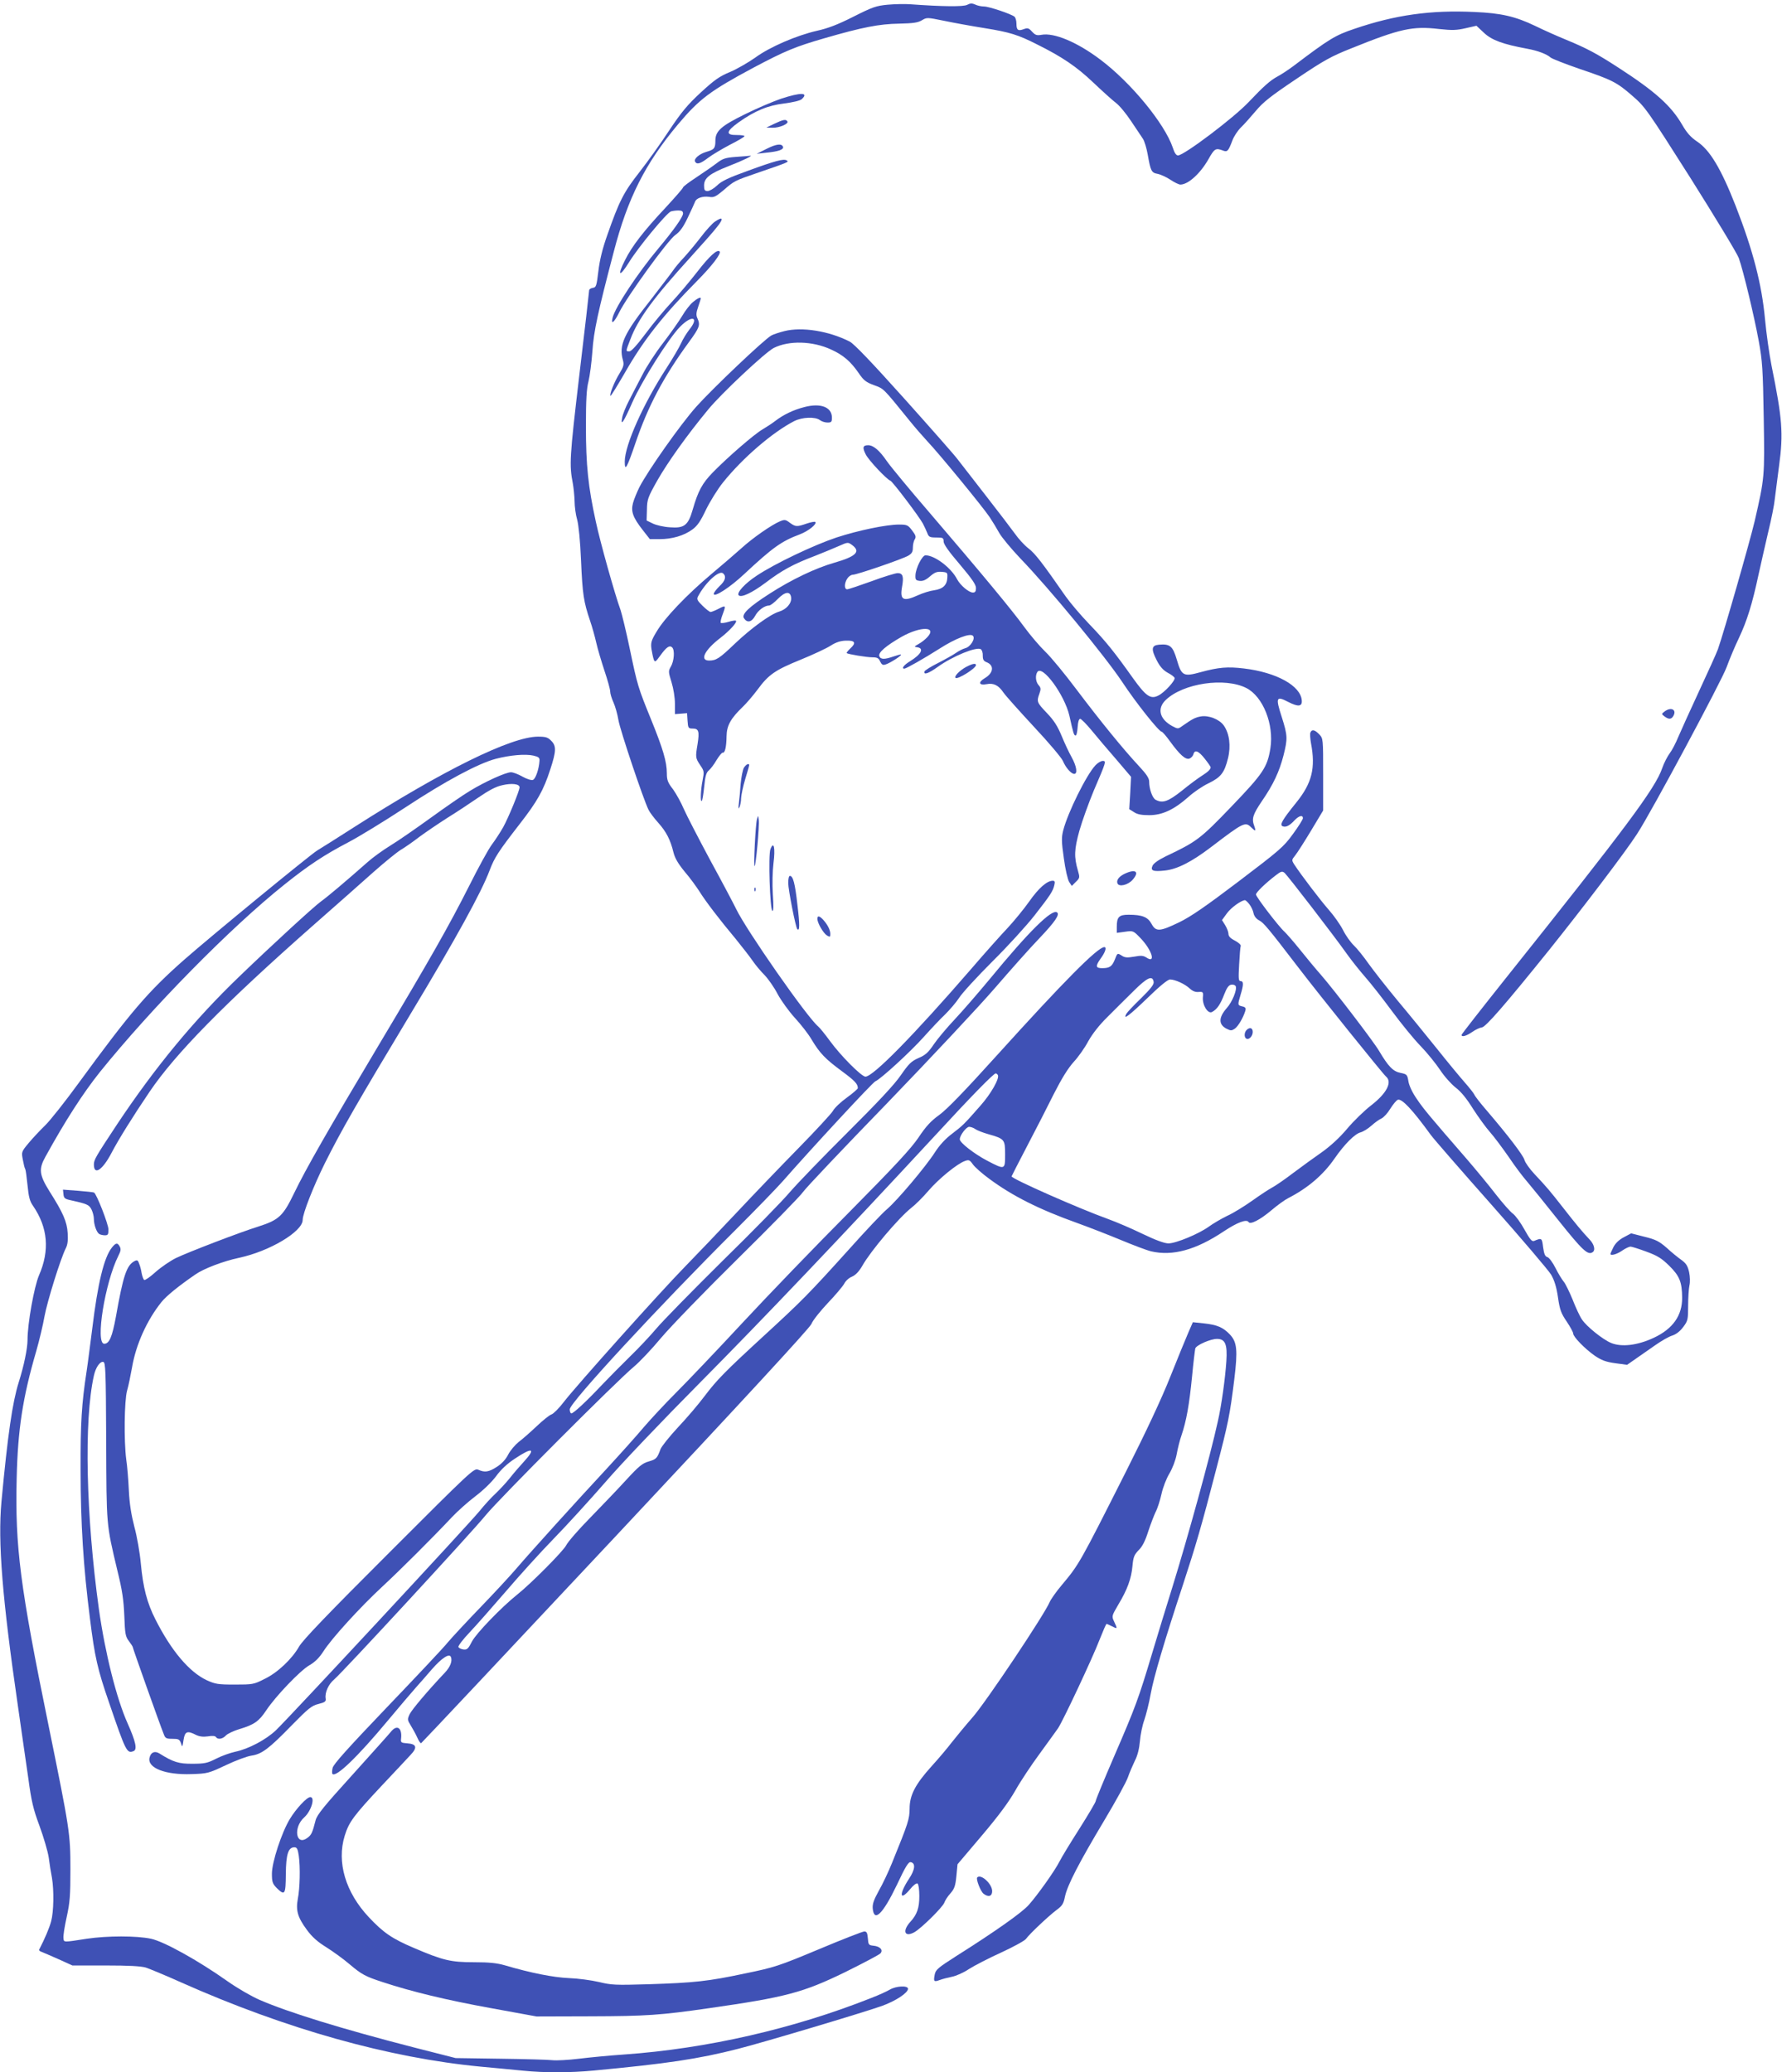 <?xml version="1.0" standalone="no"?>
<!DOCTYPE svg PUBLIC "-//W3C//DTD SVG 20010904//EN"
 "http://www.w3.org/TR/2001/REC-SVG-20010904/DTD/svg10.dtd">
<svg version="1.0" xmlns="http://www.w3.org/2000/svg"
 width="1101pt" height="1280pt" viewBox="0 0 1101 1280"
 preserveAspectRatio="xMidYMid meet">
<g transform="translate(0,1280) scale(0.1,-0.1)"
fill="#3f51b5" stroke="none">
<path d="M5485 12771 c-72 -7 -93 -14 -212 -74 -97 -49 -157 -72 -225 -87
-127 -29 -292 -100 -382 -166 -41 -29 -110 -69 -154 -88 -68 -28 -98 -50 -182
-127 -82 -76 -119 -120 -195 -234 -51 -78 -134 -194 -184 -258 -98 -125 -125
-178 -200 -392 -29 -82 -46 -152 -54 -220 -11 -92 -14 -100 -34 -103 -13 -2
-23 -9 -23 -15 0 -7 -27 -244 -61 -527 -60 -509 -62 -551 -40 -665 5 -27 10
-77 11 -110 0 -33 7 -85 16 -115 9 -34 19 -131 24 -254 9 -207 16 -253 56
-371 13 -38 30 -99 38 -135 8 -36 31 -113 50 -171 20 -59 36 -117 36 -130 0
-13 9 -43 20 -67 11 -24 25 -73 31 -110 10 -61 154 -490 186 -554 7 -15 34
-51 60 -80 50 -56 75 -105 94 -183 9 -36 29 -70 70 -120 33 -38 73 -94 91
-122 38 -61 122 -171 224 -293 38 -47 85 -107 103 -133 18 -27 52 -67 75 -90
22 -23 59 -75 80 -116 22 -41 69 -106 106 -147 37 -40 85 -101 105 -136 50
-83 83 -118 186 -194 80 -59 99 -79 99 -105 0 -5 -30 -31 -67 -58 -38 -27 -77
-64 -87 -83 -11 -18 -106 -121 -211 -228 -105 -107 -278 -287 -384 -400 -106
-113 -250 -263 -320 -335 -151 -154 -673 -737 -748 -835 -29 -38 -63 -72 -75
-76 -13 -4 -54 -37 -93 -74 -38 -36 -88 -80 -111 -97 -22 -18 -51 -52 -64 -77
-15 -30 -39 -56 -70 -76 -51 -33 -75 -36 -115 -18 -26 11 -38 0 -551 -513
-382 -381 -533 -539 -556 -579 -44 -77 -133 -162 -215 -201 -65 -33 -72 -34
-183 -34 -104 0 -120 3 -173 27 -108 51 -218 181 -316 374 -53 104 -77 198
-91 347 -6 67 -24 169 -40 227 -19 74 -30 141 -34 225 -3 66 -10 152 -16 190
-15 115 -12 363 5 425 9 30 22 96 31 145 24 141 92 291 181 402 30 38 108 101
210 171 51 36 172 82 270 103 188 40 393 162 393 234 0 39 67 209 137 350 102
204 197 369 530 923 280 465 437 750 488 886 30 79 53 115 184 284 110 141
149 210 191 340 37 113 38 145 5 177 -20 21 -34 25 -81 25 -165 0 -587 -208
-1133 -557 -108 -69 -212 -135 -231 -146 -42 -25 -656 -529 -821 -674 -224
-197 -334 -326 -649 -757 -85 -117 -180 -237 -211 -267 -31 -30 -77 -79 -102
-109 -45 -54 -45 -56 -36 -103 5 -27 11 -53 15 -58 3 -5 9 -50 14 -100 7 -72
14 -99 34 -127 92 -134 104 -276 37 -429 -30 -70 -71 -298 -71 -399 0 -53 -22
-160 -55 -264 -38 -122 -67 -318 -106 -735 -23 -249 5 -598 102 -1265 22 -151
50 -351 64 -445 19 -142 31 -191 69 -293 25 -68 51 -156 57 -195 5 -40 14 -96
20 -126 13 -78 11 -208 -5 -268 -11 -41 -37 -103 -74 -175 -2 -5 5 -11 15 -14
10 -4 57 -24 104 -45 l86 -39 205 0 c143 0 218 -4 249 -13 24 -8 123 -49 219
-92 645 -287 1283 -466 1850 -520 91 -8 209 -20 263 -25 128 -13 291 -13 436
1 447 42 645 71 891 134 161 41 770 223 889 265 86 31 161 81 161 106 0 21
-72 18 -112 -5 -18 -11 -69 -34 -113 -51 -481 -191 -1018 -314 -1530 -350 -88
-6 -213 -18 -278 -26 -65 -8 -139 -12 -165 -9 -26 3 -171 7 -322 9 l-275 4
-255 65 c-443 114 -775 216 -955 294 -51 22 -139 73 -200 116 -181 128 -392
245 -472 262 -89 19 -270 19 -397 0 -148 -23 -141 -23 -144 4 -2 14 7 72 20
130 20 91 23 133 23 296 0 219 -4 244 -135 887 -177 864 -207 1104 -197 1527
7 302 37 498 121 786 19 66 42 163 51 215 17 92 98 353 131 419 12 23 15 51
12 95 -4 69 -28 125 -112 257 -64 103 -68 138 -25 215 124 225 233 393 335
521 321 398 807 893 1142 1160 146 117 246 183 395 261 65 34 222 130 350 214
249 164 451 272 560 301 89 23 182 31 232 20 34 -8 40 -13 38 -34 -3 -49 -24
-110 -40 -116 -10 -4 -38 5 -65 20 -26 15 -58 27 -71 27 -32 0 -160 -58 -252
-114 -44 -26 -152 -101 -242 -166 -90 -65 -202 -143 -250 -172 -47 -29 -111
-75 -142 -103 -136 -120 -245 -212 -288 -243 -43 -31 -291 -258 -505 -464
-278 -267 -520 -560 -755 -913 -132 -200 -143 -218 -143 -248 0 -70 54 -34
110 74 40 77 132 225 233 374 160 237 464 546 1007 1025 140 123 311 274 379
335 68 60 143 121 166 135 24 14 76 50 116 81 41 30 119 83 174 118 55 34 141
91 192 126 64 44 108 67 146 75 59 14 107 8 107 -13 0 -21 -69 -188 -101 -246
-17 -30 -48 -78 -69 -106 -21 -27 -85 -144 -143 -260 -124 -245 -238 -446
-557 -980 -317 -531 -452 -768 -522 -913 -69 -143 -94 -167 -222 -208 -113
-35 -436 -159 -510 -195 -34 -17 -90 -55 -124 -85 -34 -31 -66 -53 -71 -50 -5
3 -12 22 -16 42 -3 20 -10 47 -16 60 -7 21 -12 23 -29 14 -48 -26 -69 -89
-114 -343 -23 -125 -41 -167 -72 -167 -57 0 5 380 87 543 15 29 17 42 9 57
-14 26 -24 25 -49 -6 -49 -62 -87 -220 -121 -499 -12 -93 -27 -213 -35 -265
-31 -203 -38 -316 -37 -610 0 -331 17 -599 58 -919 29 -235 47 -313 118 -518
104 -304 110 -315 151 -299 24 9 14 58 -36 170 -69 153 -140 437 -178 707 -80
578 -93 1166 -31 1442 11 50 37 89 58 85 14 -3 16 -48 18 -488 2 -531 0 -509
69 -800 30 -121 39 -182 43 -280 4 -112 7 -128 28 -156 13 -17 24 -34 24 -37
0 -7 169 -483 192 -539 9 -25 16 -28 53 -28 38 0 44 -3 53 -27 8 -27 9 -26 16
20 8 53 23 59 77 31 21 -10 43 -13 73 -9 28 5 46 3 50 -4 11 -17 41 -13 61 9
10 11 48 29 84 40 91 27 121 48 166 116 58 87 209 245 266 278 35 20 61 46 87
86 50 79 226 272 364 400 110 102 307 298 431 430 34 36 99 94 145 129 49 37
101 88 127 123 30 41 68 77 117 109 108 72 131 64 55 -19 -24 -26 -64 -72 -89
-104 -25 -31 -64 -72 -86 -93 -22 -20 -67 -68 -99 -108 -63 -78 -1171 -1270
-1258 -1354 -62 -59 -170 -116 -252 -133 -32 -7 -85 -26 -118 -43 -53 -27 -71
-31 -145 -31 -85 -1 -120 10 -206 64 -28 17 -52 7 -60 -26 -16 -64 98 -108
260 -102 97 3 105 5 211 55 61 29 131 55 158 59 64 9 109 43 249 187 103 105
124 122 165 132 41 10 48 16 45 34 -6 37 18 89 53 118 51 43 848 906 935 1013
81 100 811 831 916 918 34 28 110 108 169 179 59 70 274 292 477 492 203 200
382 383 399 408 17 25 252 273 522 551 269 279 567 597 662 707 95 110 219
250 277 310 98 103 128 148 108 160 -33 20 -173 -118 -413 -410 -73 -88 -171
-201 -219 -252 -48 -51 -106 -120 -129 -154 -33 -49 -51 -66 -94 -84 -45 -20
-60 -35 -110 -107 -39 -57 -141 -166 -329 -353 -149 -148 -308 -313 -354 -366
-45 -54 -234 -247 -421 -430 -186 -184 -368 -370 -405 -414 -37 -44 -111 -123
-165 -175 -53 -52 -131 -131 -173 -175 -98 -104 -175 -175 -188 -175 -5 0 -10
11 -10 25 0 41 548 634 1026 1110 121 121 252 256 291 300 176 201 556 611
571 616 31 12 217 182 299 274 45 50 104 113 133 140 28 28 67 73 86 102 18
29 111 130 206 225 96 95 212 223 259 283 100 128 114 150 123 188 5 21 3 27
-10 27 -35 0 -87 -45 -145 -128 -34 -48 -94 -121 -133 -163 -39 -41 -141 -155
-226 -254 -357 -412 -606 -665 -653 -665 -24 0 -151 127 -219 220 -30 41 -63
82 -73 90 -69 57 -446 598 -507 726 -13 27 -84 162 -159 299 -74 138 -148 281
-165 320 -16 38 -46 92 -66 120 -32 41 -38 57 -38 98 0 72 -24 152 -97 332
-81 199 -84 208 -133 442 -22 106 -48 211 -56 235 -35 96 -126 420 -153 547
-47 215 -61 347 -61 589 0 162 4 232 16 277 8 33 19 116 24 185 8 123 34 242
132 615 86 331 194 545 397 787 132 157 199 207 466 350 196 104 259 130 439
182 235 68 337 88 461 90 87 2 116 6 141 21 30 18 32 18 135 -3 57 -12 172
-33 254 -46 154 -25 204 -40 324 -101 155 -77 244 -138 345 -234 56 -53 119
-110 140 -126 22 -16 64 -67 95 -114 31 -46 64 -96 73 -109 9 -14 22 -57 29
-96 18 -103 23 -113 62 -120 19 -4 54 -20 78 -36 24 -16 52 -30 62 -30 48 0
124 69 174 158 36 64 44 69 87 53 29 -12 35 -5 60 61 9 25 33 61 52 80 19 18
60 64 92 102 47 56 91 91 252 199 169 114 214 139 340 189 300 121 378 138
540 119 83 -9 110 -8 166 5 l66 15 47 -44 c48 -45 116 -70 267 -98 66 -12 120
-33 144 -54 9 -8 89 -39 178 -70 202 -68 232 -83 330 -169 76 -66 89 -84 358
-508 153 -243 287 -464 297 -492 29 -82 95 -359 123 -511 23 -126 26 -175 31
-475 6 -366 6 -369 -56 -639 -29 -124 -191 -689 -227 -791 -9 -25 -62 -142
-117 -260 -55 -118 -112 -245 -128 -282 -15 -37 -39 -83 -53 -101 -14 -19 -35
-59 -46 -91 -42 -124 -221 -364 -969 -1301 -149 -187 -271 -343 -271 -347 0
-15 28 -8 66 18 21 15 48 27 59 28 23 1 142 138 416 478 210 262 474 609 544
718 87 133 523 946 553 1030 17 47 51 128 76 180 50 106 82 209 121 391 15 68
42 187 60 264 19 77 37 167 40 200 4 33 16 127 27 210 27 197 20 289 -47 618
-14 71 -32 199 -40 285 -20 217 -74 425 -182 702 -90 229 -159 344 -238 396
-38 26 -63 53 -91 102 -69 119 -167 207 -396 355 -131 85 -192 118 -323 172
-49 20 -135 58 -190 85 -123 59 -211 79 -374 86 -271 13 -491 -18 -743 -104
-119 -40 -155 -62 -377 -230 -31 -23 -76 -53 -101 -66 -42 -23 -82 -58 -174
-155 -92 -98 -401 -331 -438 -331 -11 0 -22 16 -32 48 -50 148 -258 402 -449
545 -142 107 -285 167 -363 152 -28 -5 -38 -2 -58 20 -20 22 -27 24 -51 15
-35 -13 -45 -6 -45 34 0 19 -6 38 -12 43 -23 18 -159 63 -188 63 -16 0 -41 5
-55 12 -20 9 -31 8 -50 -2 -23 -12 -149 -11 -355 4 -30 2 -91 1 -135 -3z"/>
<path d="M4825 12190 c-49 -17 -149 -59 -221 -95 -147 -72 -184 -104 -184
-163 0 -48 -7 -56 -56 -70 -44 -13 -80 -44 -69 -61 11 -19 33 -12 80 24 25 19
86 55 135 81 50 25 90 49 90 53 0 4 -21 7 -47 7 -71 -1 -68 22 10 78 100 71
181 105 283 117 53 7 96 17 107 26 47 43 -6 43 -128 3z"/>
<path d="M4785 12036 l-50 -24 38 -1 c42 -1 101 24 92 39 -9 15 -25 12 -80
-14z"/>
<path d="M4735 11880 l-60 -30 60 7 c74 7 108 19 103 36 -8 22 -42 18 -103
-13z"/>
<path d="M4548 11831 c-66 -5 -82 -10 -120 -39 -23 -18 -80 -57 -125 -87 -46
-30 -83 -58 -83 -63 0 -5 -50 -62 -111 -128 -132 -141 -205 -235 -248 -322
-50 -99 -33 -106 26 -11 55 90 230 302 258 313 9 3 30 6 46 6 22 0 29 -5 29
-19 0 -21 -59 -104 -151 -214 -127 -151 -268 -364 -284 -429 -12 -48 10 -30
42 35 47 95 301 446 346 476 27 19 48 47 76 106 21 44 41 88 45 98 7 23 47 37
88 31 28 -5 40 1 87 40 68 59 67 59 219 111 184 63 188 65 173 74 -19 12 -71
-2 -243 -65 -117 -42 -161 -63 -188 -90 -20 -19 -46 -34 -58 -34 -18 0 -22 6
-22 34 0 47 35 74 152 120 88 34 155 67 133 64 -5 -1 -44 -4 -87 -7z"/>
<path d="M4417 11431 c-15 -10 -55 -53 -88 -97 -33 -43 -80 -99 -103 -124 -24
-25 -54 -61 -67 -80 -13 -19 -74 -98 -134 -176 -172 -217 -203 -285 -176 -380
7 -26 4 -39 -21 -80 -31 -49 -64 -131 -56 -139 2 -3 42 62 89 143 115 202 238
357 447 568 92 93 150 169 138 181 -15 15 -63 -29 -139 -127 -45 -58 -116
-142 -158 -187 -42 -45 -114 -131 -159 -192 -54 -72 -89 -111 -101 -111 -24 0
-24 -3 6 75 46 123 145 258 370 505 68 75 143 159 165 188 43 53 37 67 -13 33z"/>
<path d="M4281 10934 c-17 -14 -47 -52 -66 -85 -19 -32 -72 -107 -117 -166
-46 -59 -104 -148 -129 -198 -26 -49 -63 -121 -83 -160 -20 -38 -39 -86 -42
-105 -11 -57 10 -26 63 95 57 129 227 399 295 467 74 75 120 60 57 -18 -17
-22 -40 -59 -51 -84 -11 -25 -51 -93 -89 -152 -144 -221 -259 -478 -259 -579
0 -64 13 -41 65 111 79 233 175 413 333 629 64 88 70 103 51 145 -9 19 -8 35
5 72 9 26 16 49 16 51 0 10 -22 0 -49 -23z"/>
<path d="M4847 10755 c-32 -8 -68 -20 -81 -27 -43 -23 -365 -329 -465 -441
-97 -109 -298 -394 -351 -497 -15 -31 -33 -74 -39 -97 -14 -52 -1 -89 61 -168
l43 -55 61 0 c76 0 149 21 201 59 31 22 51 51 85 123 25 51 72 127 105 168
121 151 306 310 440 379 50 25 130 28 159 6 10 -8 31 -15 47 -15 23 0 27 4 27
30 0 65 -68 92 -169 66 -70 -18 -130 -47 -181 -86 -19 -15 -55 -38 -80 -53
-50 -29 -212 -169 -306 -265 -66 -68 -91 -115 -124 -229 -28 -98 -52 -117
-141 -110 -37 2 -84 13 -105 23 l-39 19 2 67 c1 63 5 75 64 180 64 112 181
277 314 438 81 99 353 354 406 381 94 47 240 43 354 -10 75 -34 121 -74 170
-145 31 -46 46 -57 95 -75 62 -23 53 -14 221 -221 33 -41 82 -97 108 -125 70
-73 348 -412 386 -470 18 -27 45 -72 60 -99 15 -26 73 -96 129 -155 178 -184
524 -605 628 -761 87 -132 229 -310 246 -310 4 0 27 -26 50 -58 61 -84 96
-115 120 -108 11 4 22 16 25 26 8 32 32 23 71 -27 20 -25 36 -49 36 -52 0 -13
-17 -29 -55 -53 -22 -14 -78 -55 -123 -92 -86 -68 -119 -79 -162 -56 -20 11
-40 66 -40 113 0 20 -17 46 -63 95 -98 105 -241 281 -385 472 -72 96 -159 202
-194 235 -35 34 -92 101 -128 150 -76 105 -266 334 -584 705 -126 146 -245
290 -267 322 -45 66 -83 98 -115 98 -33 0 -37 -14 -15 -57 18 -36 129 -154
152 -162 13 -4 178 -222 201 -265 9 -17 21 -43 27 -58 9 -25 16 -28 56 -28 41
0 45 -2 45 -25 0 -16 32 -62 100 -141 75 -89 100 -125 100 -146 0 -21 -5 -28
-19 -28 -25 0 -77 44 -97 81 -36 71 -138 149 -196 149 -20 0 -60 -78 -62 -123
-1 -28 2 -32 27 -35 20 -2 38 6 63 28 29 25 43 30 72 28 35 -3 37 -5 35 -36
-2 -46 -27 -70 -82 -78 -25 -3 -69 -17 -98 -30 -92 -42 -114 -31 -100 50 12
65 5 86 -27 86 -13 0 -86 -22 -161 -50 -75 -27 -143 -50 -151 -50 -19 0 -18
40 2 68 8 12 23 22 33 22 25 0 308 97 343 118 22 13 28 24 28 49 0 18 5 42 12
52 9 15 6 25 -17 55 -25 33 -31 36 -81 36 -78 0 -251 -36 -386 -80 -138 -46
-379 -160 -493 -236 -72 -47 -126 -106 -111 -121 16 -16 82 15 165 77 103 78
171 115 305 166 50 20 117 47 148 61 56 25 57 25 82 7 56 -41 26 -71 -110
-110 -115 -33 -262 -103 -396 -189 -130 -83 -177 -128 -162 -153 20 -31 47
-26 69 13 18 35 59 65 87 65 8 0 32 18 53 40 46 47 78 50 83 9 4 -35 -29 -73
-75 -87 -54 -16 -173 -103 -273 -198 -95 -91 -115 -104 -159 -104 -60 0 -28
65 70 140 58 45 105 97 96 106 -3 3 -24 0 -46 -7 -23 -7 -44 -9 -48 -6 -3 4 2
26 11 50 22 59 21 60 -24 37 -21 -11 -44 -20 -50 -20 -5 0 -28 17 -49 38 -33
32 -37 41 -29 57 45 86 130 164 155 144 22 -19 15 -46 -22 -80 -19 -19 -35
-39 -35 -47 0 -25 101 40 189 123 176 164 229 202 344 245 52 20 107 64 94 76
-3 3 -27 -1 -53 -10 -61 -21 -69 -20 -104 5 -26 20 -32 21 -61 9 -54 -23 -170
-104 -239 -167 -36 -32 -119 -104 -185 -159 -151 -127 -289 -271 -338 -355
-34 -56 -37 -69 -32 -108 4 -24 10 -53 14 -64 7 -19 11 -17 40 23 38 53 58 67
74 51 17 -17 12 -84 -8 -118 -16 -28 -16 -32 4 -97 12 -39 21 -95 21 -132 l0
-65 38 3 37 3 3 -47 c3 -45 5 -48 32 -48 37 0 42 -18 30 -95 -14 -83 -13 -87
16 -131 25 -36 25 -41 15 -93 -12 -59 -15 -138 -5 -128 4 3 10 43 15 89 6 64
13 87 28 99 11 9 33 38 48 64 16 26 33 47 38 46 14 -3 23 34 24 102 1 66 26
110 101 182 23 22 63 69 90 105 69 94 109 121 266 185 76 31 160 70 186 87 33
21 61 30 94 31 57 2 66 -13 28 -48 -15 -14 -25 -27 -23 -29 9 -7 124 -26 159
-26 30 0 39 -5 48 -26 10 -20 17 -24 34 -18 27 8 100 55 95 61 -2 2 -23 -4
-47 -12 -55 -19 -79 -19 -87 2 -9 22 42 65 138 120 118 66 221 64 158 -3 -13
-14 -37 -33 -54 -42 -28 -16 -29 -17 -7 -20 43 -7 23 -44 -45 -86 -38 -23 -56
-46 -35 -46 12 1 120 62 216 123 98 63 189 98 207 80 17 -17 -15 -69 -48 -77
-15 -4 -40 -17 -57 -29 -17 -12 -67 -40 -110 -62 -44 -22 -82 -46 -84 -52 -7
-24 25 -13 82 28 92 66 239 126 266 109 7 -5 13 -22 12 -40 0 -24 5 -33 23
-40 49 -19 44 -67 -11 -99 -42 -25 -36 -46 11 -37 44 9 75 -7 105 -52 14 -20
99 -115 189 -212 90 -96 170 -191 178 -210 17 -41 51 -80 70 -80 22 0 15 47
-16 103 -16 28 -44 88 -62 132 -25 60 -47 95 -91 141 -62 65 -64 70 -46 120
10 28 9 36 -5 52 -18 20 -22 59 -8 81 30 48 168 -140 198 -269 25 -113 28
-121 38 -123 6 -1 11 22 13 51 2 33 8 52 16 52 6 0 39 -33 71 -72 33 -40 101
-121 152 -179 l91 -107 -5 -100 -6 -100 29 -18 c20 -14 47 -19 94 -19 81 0
154 34 243 113 33 30 88 67 124 84 76 37 98 65 120 154 19 77 9 153 -26 203
-27 38 -93 64 -141 56 -35 -6 -52 -15 -115 -59 -26 -19 -28 -19 -62 -1 -79 43
-96 109 -40 162 108 103 365 141 498 73 103 -53 171 -225 148 -372 -19 -117
-44 -155 -240 -359 -192 -200 -214 -217 -406 -308 -45 -22 -75 -43 -82 -58
-14 -31 2 -38 76 -30 76 8 165 53 287 146 198 151 210 157 246 121 27 -27 31
-25 20 6 -18 47 -10 72 46 155 71 103 108 182 134 283 26 104 26 121 -11 238
-39 120 -34 131 39 93 62 -32 88 -30 85 8 -6 91 -156 174 -357 198 -101 12
-155 8 -269 -23 -105 -29 -117 -23 -146 77 -25 84 -42 99 -110 93 -47 -4 -50
-27 -14 -97 20 -39 39 -60 67 -76 22 -11 41 -26 43 -32 6 -16 -63 -91 -100
-109 -48 -25 -77 -5 -159 110 -111 156 -164 223 -268 331 -53 55 -118 132
-145 170 -144 207 -189 266 -231 298 -25 19 -62 60 -83 90 -21 29 -103 137
-182 238 -79 101 -157 202 -174 224 -16 22 -164 190 -328 373 -201 224 -311
339 -337 352 -129 66 -295 92 -403 65z"/>
<path d="M5970 8681 c-41 -22 -76 -58 -66 -68 12 -12 126 59 126 79 0 13 -22
9 -60 -11z"/>
<path d="M10284 8405 c-19 -15 -19 -15 0 -30 27 -20 43 -19 56 5 20 38 -17 55
-56 25z"/>
<path d="M8096 8275 c-3 -8 -1 -38 4 -66 29 -153 6 -246 -91 -366 -88 -109
-105 -139 -83 -147 19 -7 42 4 73 38 27 28 51 34 51 12 0 -7 -28 -52 -62 -98
-57 -79 -82 -100 -335 -292 -203 -154 -296 -218 -366 -252 -122 -59 -145 -60
-172 -11 -23 43 -58 57 -142 57 -60 0 -73 -14 -73 -75 l0 -37 51 7 c50 7 51 7
96 -40 70 -73 96 -159 37 -120 -20 13 -34 14 -77 6 -41 -7 -57 -6 -74 5 -30
19 -29 19 -46 -25 -17 -41 -32 -51 -77 -51 -41 0 -43 12 -10 59 29 39 39 71
23 71 -41 0 -250 -211 -665 -670 -196 -217 -306 -331 -354 -366 -53 -38 -83
-71 -129 -140 -47 -69 -142 -172 -431 -464 -205 -206 -500 -512 -656 -680
-155 -167 -340 -361 -409 -430 -70 -70 -160 -167 -202 -216 -41 -49 -144 -164
-228 -255 -186 -200 -472 -516 -560 -619 -35 -41 -133 -147 -217 -234 -85 -88
-177 -187 -205 -220 -27 -34 -198 -215 -378 -403 -240 -251 -329 -350 -334
-373 -4 -17 -4 -34 -1 -37 22 -23 154 104 340 327 71 85 150 178 175 206 25
28 70 79 99 113 62 71 109 101 118 76 10 -25 -4 -61 -37 -96 -105 -111 -204
-228 -218 -257 -15 -32 -14 -36 7 -70 13 -21 31 -54 40 -74 9 -21 20 -37 24
-35 3 1 543 575 1200 1276 805 859 1199 1286 1211 1313 9 23 56 81 102 130 47
49 92 103 101 119 8 17 30 37 49 44 22 10 42 31 63 67 52 92 224 295 303 358
26 20 74 68 107 107 63 73 177 166 224 182 24 9 30 6 49 -21 12 -17 57 -57
101 -89 143 -106 308 -189 543 -273 72 -26 193 -73 270 -105 77 -32 161 -64
187 -70 132 -31 277 8 450 124 83 55 140 76 152 57 11 -18 72 14 142 73 35 30
82 64 104 75 119 61 216 143 286 245 62 89 125 152 161 161 15 4 45 22 66 41
21 19 49 39 63 45 13 6 38 33 54 60 17 27 37 51 46 55 25 9 90 -60 204 -217
19 -26 188 -220 375 -431 187 -211 353 -406 369 -433 20 -35 33 -77 42 -140
11 -76 19 -98 54 -149 22 -33 40 -66 40 -74 0 -20 72 -94 132 -136 43 -29 69
-39 127 -47 l74 -10 53 37 c30 21 85 59 122 85 37 26 84 53 105 59 24 8 48 27
67 53 28 37 30 46 30 130 0 50 4 107 8 126 5 20 4 55 -2 83 -9 39 -19 54 -48
75 -21 15 -62 48 -91 75 -46 40 -67 51 -137 68 l-82 21 -45 -24 c-29 -15 -51
-36 -64 -60 -10 -21 -19 -40 -19 -43 0 -13 39 -3 72 20 20 14 44 25 52 25 8 0
52 -14 98 -31 68 -25 93 -40 141 -87 64 -63 79 -100 80 -197 1 -110 -57 -193
-175 -248 -100 -47 -199 -59 -264 -32 -51 21 -152 102 -180 145 -14 20 -40 77
-59 126 -20 48 -44 97 -54 108 -10 12 -33 49 -50 83 -17 34 -39 64 -50 68 -15
4 -21 19 -27 61 -7 58 -8 59 -56 39 -13 -5 -25 9 -59 70 -23 42 -55 86 -71 98
-17 12 -65 67 -108 122 -42 55 -122 151 -176 214 -230 265 -267 309 -309 371
-28 40 -48 82 -53 110 -7 42 -9 45 -49 53 -46 9 -75 39 -132 135 -36 61 -278
377 -360 471 -31 35 -89 105 -129 155 -40 50 -84 100 -96 111 -34 30 -176 215
-176 230 0 13 60 71 123 119 31 24 39 26 53 15 18 -15 307 -390 384 -499 29
-41 81 -106 115 -145 34 -38 108 -133 165 -210 57 -77 136 -174 176 -215 40
-41 94 -108 121 -148 26 -40 70 -89 97 -110 33 -25 68 -68 107 -131 33 -51 80
-116 105 -144 25 -28 77 -98 116 -154 38 -57 89 -124 112 -150 23 -27 111
-135 195 -241 147 -184 181 -216 210 -197 20 12 11 49 -18 79 -42 44 -87 98
-168 202 -76 97 -95 120 -174 204 -28 30 -56 69 -60 85 -9 31 -103 153 -232
304 -40 46 -75 91 -78 100 -4 9 -31 43 -60 76 -29 33 -107 127 -173 210 -66
82 -175 216 -243 297 -67 81 -147 183 -177 225 -30 43 -71 94 -91 113 -20 19
-51 62 -67 95 -17 33 -56 89 -88 125 -52 59 -170 214 -214 281 -16 26 -16 28
6 55 13 16 57 85 98 153 l75 125 0 222 c0 222 0 222 -24 248 -28 29 -46 33
-55 11z m-377 -1060 c11 -14 23 -39 26 -56 4 -18 17 -35 35 -44 28 -15 55 -47
245 -295 131 -171 519 -653 538 -669 41 -34 5 -104 -91 -178 -40 -31 -107 -95
-148 -144 -48 -57 -103 -107 -156 -145 -46 -32 -126 -90 -178 -129 -52 -40
-111 -80 -130 -90 -19 -10 -74 -46 -123 -81 -48 -34 -117 -77 -155 -94 -37
-18 -88 -48 -114 -67 -61 -44 -202 -103 -249 -103 -24 0 -79 20 -160 59 -68
33 -164 74 -214 92 -178 64 -595 248 -595 263 0 1 43 86 96 187 53 101 128
247 166 324 49 96 87 157 122 196 28 30 69 88 90 128 26 46 67 99 118 149 42
42 115 115 161 160 86 86 119 100 125 56 2 -15 -20 -43 -78 -100 -45 -43 -86
-87 -91 -96 -23 -42 18 -11 130 97 77 75 126 115 140 115 32 0 92 -28 121 -55
17 -16 35 -24 55 -22 28 2 30 0 27 -33 -4 -48 31 -104 56 -91 31 16 52 47 75
107 17 44 29 60 45 62 12 2 24 -3 27 -10 9 -22 -22 -97 -55 -134 -52 -59 -52
-102 -2 -128 26 -13 31 -13 51 0 21 15 52 67 65 110 5 17 2 23 -19 28 -29 7
-29 8 -10 72 19 62 19 84 0 84 -13 0 -14 15 -9 103 3 56 7 108 10 114 2 7 -15
22 -36 33 -28 14 -40 27 -40 42 0 11 -9 35 -20 53 l-20 32 30 41 c25 35 87 80
112 82 4 0 16 -11 27 -25z m-1554 -1055 c12 -20 -42 -116 -108 -190 -101 -115
-108 -122 -175 -173 -40 -30 -78 -71 -106 -115 -57 -89 -232 -296 -295 -350
-28 -23 -133 -134 -233 -246 -252 -279 -290 -318 -533 -541 -234 -215 -285
-267 -360 -366 -38 -51 -113 -139 -166 -195 -52 -56 -101 -117 -108 -135 -21
-57 -26 -62 -73 -76 -39 -11 -61 -29 -140 -115 -51 -56 -151 -160 -221 -232
-71 -72 -138 -149 -149 -171 -19 -37 -218 -237 -301 -303 -99 -79 -256 -242
-281 -291 -23 -45 -30 -52 -53 -49 -15 2 -28 9 -31 15 -2 7 29 48 70 91 40 42
140 156 223 252 82 96 215 243 295 325 81 83 224 240 320 350 98 114 351 379
585 615 383 386 888 917 1442 1515 232 252 372 395 385 395 4 0 10 -5 13 -10z
m-139 -334 c11 -8 47 -22 79 -31 102 -29 105 -33 105 -125 0 -96 0 -97 -111
-39 -80 42 -169 111 -169 132 0 24 40 77 58 77 9 0 27 -6 38 -14z"/>
<path d="M7702 6438 c-15 -15 -16 -45 -2 -53 16 -10 40 15 40 41 0 26 -19 31
-38 12z"/>
<path d="M6768 8073 c-56 -60 -170 -290 -199 -402 -11 -44 -11 -69 4 -173 9
-68 24 -132 33 -146 l16 -24 25 25 c25 24 25 27 13 69 -25 86 -23 131 9 247
17 60 57 171 89 248 77 179 78 183 55 183 -11 0 -31 -12 -45 -27z"/>
<path d="M4596 8058 c-7 -13 -16 -58 -20 -100 -3 -43 -8 -97 -11 -120 -4 -32
-3 -38 4 -23 5 11 10 36 10 56 1 19 12 73 26 119 29 97 28 90 15 90 -5 0 -16
-10 -24 -22z"/>
<path d="M4677 7740 c-9 -30 -22 -290 -15 -290 8 0 31 249 26 285 -3 30 -3 30
-11 5z"/>
<path d="M4760 7555 c-14 -36 -3 -372 12 -381 7 -5 8 31 3 102 -4 63 -2 144 4
193 12 93 2 140 -19 86z"/>
<path d="M6955 7406 c-39 -17 -59 -41 -51 -62 9 -24 65 -11 94 22 42 48 21 68
-43 40z"/>
<path d="M4870 7346 c0 -41 46 -275 56 -285 15 -15 16 26 1 149 -15 134 -27
180 -47 180 -6 0 -10 -20 -10 -44z"/>
<path d="M4661 7304 c0 -11 3 -14 6 -6 3 7 2 16 -1 19 -3 4 -6 -2 -5 -13z"/>
<path d="M5050 7125 c0 -26 37 -89 59 -103 19 -11 21 -10 21 9 0 25 -16 56
-43 87 -24 26 -37 28 -37 7z"/>
<path d="M392 5424 c2 -24 9 -30 43 -37 103 -23 115 -28 130 -57 8 -16 15 -42
15 -59 0 -36 17 -83 33 -93 7 -4 22 -8 35 -8 19 0 22 5 22 36 0 32 -73 219
-89 228 -3 2 -48 7 -99 11 l-93 7 3 -28z"/>
<path d="M7342 4569 c-15 -35 -66 -158 -112 -274 -54 -136 -150 -340 -271
-580 -292 -579 -291 -576 -401 -708 -33 -39 -65 -85 -73 -103 -31 -75 -391
-614 -474 -709 -48 -55 -107 -127 -133 -160 -25 -33 -79 -97 -121 -143 -102
-113 -137 -180 -137 -263 -1 -66 -7 -86 -108 -334 -22 -55 -59 -133 -82 -173
-31 -56 -40 -82 -38 -109 8 -90 63 -35 149 144 54 115 72 144 86 141 31 -6 27
-46 -11 -103 -63 -96 -58 -142 7 -64 20 25 39 39 46 35 6 -4 11 -36 11 -77 0
-74 -14 -114 -55 -159 -51 -56 -37 -97 22 -66 41 21 179 157 188 185 4 12 20
38 37 56 25 29 31 46 37 107 l7 73 150 177 c105 124 167 208 208 280 32 57
100 159 151 228 50 69 101 139 112 155 31 46 215 438 257 548 21 53 40 97 43
97 2 0 17 -7 33 -15 35 -18 35 -17 14 28 -16 34 -16 35 25 105 56 93 81 161
88 240 5 55 11 69 38 97 23 22 41 58 59 115 15 46 36 100 46 121 11 20 27 70
36 110 9 42 31 98 50 129 19 33 37 80 44 117 6 34 19 87 30 118 30 88 48 189
65 362 8 87 18 165 20 174 7 21 94 59 134 59 51 0 65 -33 58 -138 -7 -106 -30
-273 -53 -373 -47 -214 -187 -721 -281 -1024 -36 -115 -92 -298 -124 -405 -84
-281 -104 -335 -233 -633 -64 -148 -116 -274 -116 -281 0 -7 -45 -83 -100
-170 -55 -86 -111 -178 -124 -204 -28 -56 -134 -205 -189 -267 -39 -46 -211
-167 -444 -314 -119 -76 -132 -87 -138 -118 -8 -43 -5 -46 31 -33 16 6 50 15
75 20 26 5 74 26 106 48 33 21 122 67 199 102 76 35 145 73 153 84 21 30 139
141 188 178 36 26 44 39 53 84 15 70 86 208 244 472 70 117 136 237 145 265
10 29 30 75 43 102 17 33 27 75 31 121 3 39 15 97 27 130 11 32 30 106 40 164
19 103 83 320 200 675 77 235 114 360 203 705 77 296 85 336 113 560 22 181
17 230 -27 277 -43 45 -79 60 -162 69 l-67 7 -28 -64z"/>
<path d="M2414 2102 c-12 -15 -119 -134 -237 -265 -176 -194 -218 -246 -227
-280 -20 -78 -26 -91 -51 -109 -71 -53 -89 65 -19 127 43 39 69 125 37 125
-21 0 -88 -72 -126 -135 -51 -84 -111 -267 -111 -338 0 -51 4 -62 29 -88 51
-50 56 -42 57 85 1 123 15 166 53 166 15 0 21 -10 27 -52 10 -72 7 -201 -6
-267 -13 -71 -1 -114 56 -191 33 -45 66 -74 121 -108 41 -26 105 -72 141 -103
78 -66 100 -77 207 -112 179 -59 395 -111 665 -160 l285 -52 335 1 c345 1 431
7 730 50 475 68 581 96 842 223 113 56 212 108 218 116 18 21 -3 43 -43 47
-30 3 -32 6 -35 46 -3 33 -7 42 -22 42 -10 0 -136 -49 -281 -110 -249 -104
-274 -112 -454 -149 -230 -49 -315 -58 -600 -67 -202 -6 -227 -5 -305 14 -47
11 -130 22 -185 24 -96 4 -237 32 -396 79 -49 14 -96 19 -190 19 -144 0 -191
11 -371 88 -135 57 -190 95 -279 190 -144 153 -200 340 -149 504 26 84 54 122
228 308 80 85 161 171 179 191 43 45 37 67 -20 71 -38 3 -42 5 -39 28 8 69
-26 91 -64 42z"/>
<path d="M6038 1204 c-10 -9 21 -88 39 -101 30 -23 53 -16 53 16 0 45 -69 108
-92 85z"/>
</g>
</svg>
